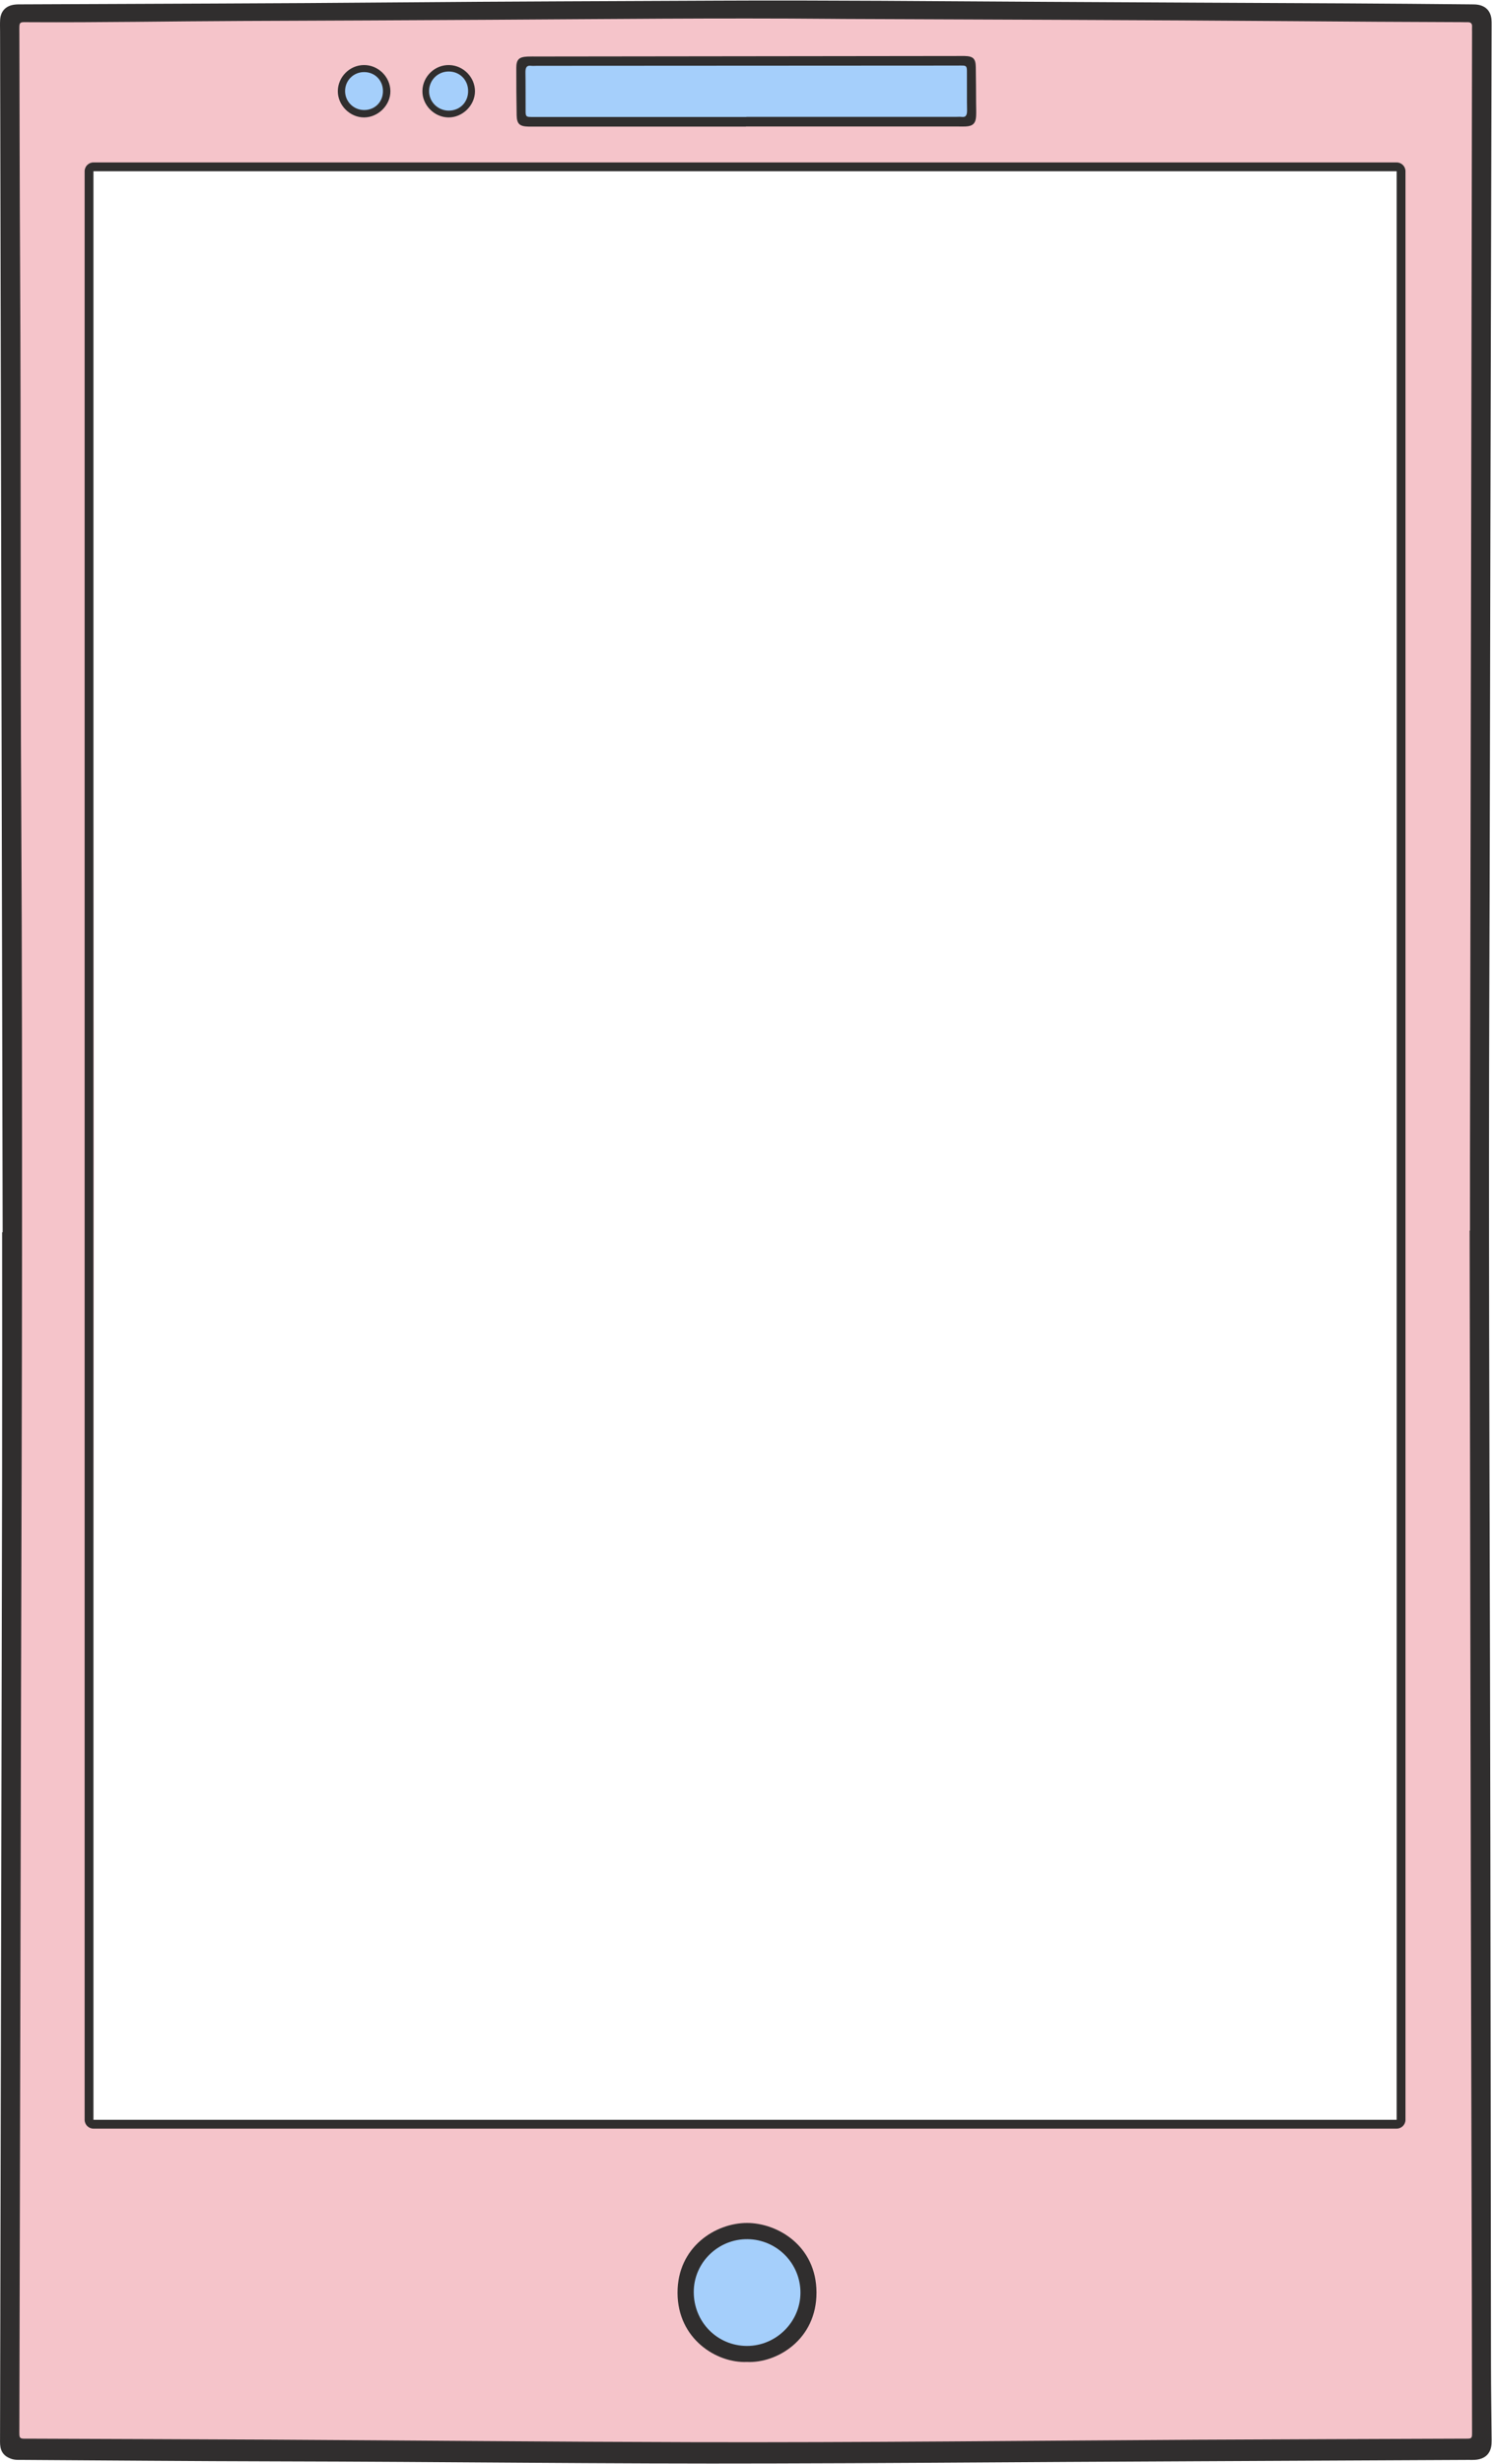 <?xml version="1.0" encoding="UTF-8"?><svg xmlns="http://www.w3.org/2000/svg" xmlns:xlink="http://www.w3.org/1999/xlink" height="493.0" preserveAspectRatio="xMidYMid meet" version="1.0" viewBox="-0.0 -0.1 298.6 493.0" width="298.6" zoomAndPan="magnify"><g id="change1_1"><path d="M298.518,487.383c-0.04-4.627-0.113-9.254-0.12-13.881 c-0.068-47.062-0.078-94.124-0.201-141.185 c-0.118-44.917-0.291-89.834-0.134-134.752 c0.107-30.528,0.144-61.056,0.215-91.584c0.079-33.687,0.162-67.374,0.242-101.061 c0.001-0.395,0.006-0.792-0.034-1.184c-0.16-1.576-1.084-2.594-2.635-2.875 c-0.44-0.08-0.898-0.081-1.349-0.085c-8.351-0.071-16.702-0.164-25.053-0.2 c-20.032-0.085-40.063-0.201-60.095-0.306c-21.891-0.115-43.782-0.352-65.675-0.242 c-21.104,0.105-42.207,0.162-63.311,0.349C55.092,0.601,29.812,0.647,4.532,0.773 C3.969,0.776,3.398,0.759,2.843,0.835c-1.708,0.233-2.729,1.339-2.82,3.053 c-0.042,0.788-0.012,1.58-0.01,2.37c0.172,80.072,0.345,160.145,0.518,240.217 c-0.035,0-0.07,0-0.106,0c0,16.195,0.027,32.39-0.005,48.585 C0.292,359.332,0.146,423.605,0.008,487.877c-0.001,0.395-0.014,0.791,0.014,1.185 c0.104,1.47,0.834,2.372,2.232,2.856c0.771,0.267,1.56,0.207,2.346,0.212 c16.872,0.104,33.743,0.258,50.615,0.294c33.178,0.072,66.353,0.527,99.532,0.42 c10.439-0.034,20.878-0.066,31.317-0.136c35.887-0.243,71.775-0.391,107.663-0.577 c0.62-0.003,1.249,0.031,1.859-0.054c1.796-0.251,2.801-1.36,2.92-3.17 C298.54,488.4,298.523,487.89,298.518,487.383z M282.215,336.951 c0.079,28.609,0.024,57.218,0.225,85.827c0.02,2.9-0.783,3.702-3.713,3.716 c-21.216,0.107-42.433,0.207-63.649,0.311c-20.483,0.101-40.966,0.224-61.449,0.302 c-20.991,0.08-41.98-0.14-62.971-0.262c-17.831-0.103-35.662-0.15-53.493-0.23 c-5.643-0.025-11.285-0.077-16.927-0.12c-0.564-0.004-1.134,0.02-1.69-0.056 c-1.576-0.217-2.404-1.131-2.493-2.701c-0.023-0.394-0.004-0.79-0.004-1.185 c0.042-19.186,0.078-38.371,0.127-57.557c0.112-43.675,0.231-87.35,0.346-131.025 c0.004-1.636,0.001-3.273,0.001-4.909c0.007,0,0.014-0,0.021-0 c-0.109-43.224-0.216-86.448-0.326-129.671 c-0.054-21.33-0.113-42.659-0.169-63.989c-0.008-2.994,0.779-3.786,3.818-3.801 c22.176-0.105,44.352-0.151,66.527-0.322c19.806-0.152,39.611-0.271,59.417-0.296 c20.426-0.026,40.852,0.11,61.277,0.252c16.138,0.111,32.277,0.115,48.415,0.187 c7.73,0.035,15.46,0.114,23.19,0.182c0.562,0.005,1.139,0.006,1.68,0.133 c1.313,0.307,1.981,1.169,2.062,2.532c0.013,0.225,0.007,0.451,0.005,0.677 c-0.181,27.424-0.012,54.848-0.197,82.272c-0.159,23.53-0.075,47.061-0.177,70.591 C281.853,237.524,282.079,287.238,282.215,336.951z" fill="#302E2E"/></g><g id="change2_1"><path d="M294.607,485.838c-0.014-18.513-0.063-37.026-0.115-55.538 c-0.171-61.387-0.25-122.775-0.365-184.163c0.022,0,0.043,0,0.065,0 c0-4.429-0.007-8.858,0.001-13.287c0.138-75.527,0.277-151.054,0.416-226.582 c0.001-0.341-0.02-0.683,0.001-1.022c0.041-0.657-0.269-0.93-0.916-0.901 c-0.343,0.016-0.688-0.012-1.032-0.013c-11.414-0.032-22.827-0.114-34.241-0.203 c-29.882-0.232-59.765-0.302-89.648-0.437c-0.746-0.003-1.491-0.013-2.237-0.02 c-22.714-0.205-45.426,0.056-68.139,0.183C81.705,3.951,65.015,4.028,48.324,4.094 C34.214,4.15,20.106,4.419,5.995,4.342C3.698,4.329,3.87,4.105,3.877,6.465 c0.041,15.617,0.061,31.233,0.143,46.85c0.192,36.287,0.028,72.575,0.23,108.863 c0.163,29.245,0.17,58.491,0.159,87.737c-0.011,29.473-0.131,58.946-0.199,88.419 c-0.114,49.122-0.225,98.243-0.333,147.365c-0.005,2.446-0.212,2.173,2.229,2.184 c15.888,0.072,31.776,0.103,47.664,0.192c28.277,0.159,56.553,0.437,84.829,0.507 c33.726,0.084,67.451-0.295,101.176-0.487c17.608-0.1,35.217-0.136,52.826-0.213 C294.816,487.872,294.609,488.092,294.607,485.838z M105.561,11.22 c0.675-0.031,1.353-0.012,2.03-0.013c28.251-0.034,56.502-0.067,84.753-0.101 c0.226-0,0.451-0.006,0.677-0.001c1.731,0.041,2.234,0.5,2.266,2.204 c0.046,2.424,0.044,4.849,0.061,7.274c0.006,0.846,0.047,1.694,0.005,2.537 c-0.072,1.461-0.648,2.018-2.088,2.09c-0.45,0.022-0.902,0.006-1.353,0.006 c-14.21,0-28.42,0-42.63,0c0,0.007,0,0.015,0,0.022 c-14.097,0-28.195,0-42.292,0c-0.395,0-0.79,0.006-1.184-0.001 c-1.805-0.033-2.371-0.525-2.403-2.275c-0.059-3.157-0.078-6.315-0.072-9.473 C103.331,11.807,103.865,11.296,105.561,11.22z M89.943,12.921 c2.81,0.084,5.122,2.455,5.118,5.249c-0.004,2.82-2.504,5.27-5.333,5.228 c-2.865-0.043-5.265-2.521-5.188-5.356C84.619,15.153,87.064,12.835,89.943,12.921 z M72.775,12.918c2.87-0.051,5.307,2.306,5.356,5.182 c0.048,2.808-2.418,5.291-5.263,5.298c-2.851,0.007-5.288-2.444-5.259-5.287 C67.639,15.3,69.959,12.968,72.775,12.918z M149.481,472.53 c-6.035,0.262-13.854-4.569-13.883-13.819c-0.029-9.18,7.586-14.004,13.928-13.993 c6.092,0.01,13.838,4.567,13.881,13.872 C163.452,468.089,155.44,472.825,149.481,472.53z M280.16,422.563 c0,0.342-0.003,0.685-0.014,1.027c-0.014,0.413-0.251,0.606-0.658,0.614 c-0.521,0.01-1.042,0.025-1.562,0.028c-24.079,0.104-48.159,0.202-72.239,0.312 c-20.317,0.093-40.634,0.309-60.951,0.277 c-31.605-0.048-63.209-0.215-94.813-0.43c-9.666-0.066-19.333-0.133-28.999-0.157 c-0.289-0.001-0.579-0.002-0.868-0.006c-1.816-0.027-1.682,0.11-1.678-1.689 c0.051-23.218,0.104-46.435,0.156-69.653c0.091-40.16,0.247-80.32,0.254-120.48 c0.006-34.854-0.165-69.709-0.242-104.563 c-0.068-30.576-0.118-61.153-0.162-91.73c-0.004-2.524-0.425-2.26,2.306-2.273 c22.632-0.111,45.265-0.203,67.897-0.301c23.152-0.1,46.304-0.324,69.456-0.269 c36.235,0.085,72.47,0.361,108.704,0.552c3.878,0.02,7.757-0.007,11.635,0.023 c1.888,0.014,1.782-0.152,1.777,1.78c-0.048,15.973-0.112,31.945-0.147,47.918 c-0.089,40.902-0.167,81.804-0.243,122.705c-0.014,7.587-0.002,15.174-0.002,22.761 c-0.034-0-0.068-0-0.102-0c0.162,55.163,0.327,110.326,0.482,165.488 C280.173,403.852,280.157,413.208,280.16,422.563z" fill="#F5C4CA"/></g><g id="change3_1"><path d="M149.37,23.309c-14.082,0-28.164,0.001-42.246-0.001 c-2.194-0-1.914,0.171-1.934-2.438c-0.016-2.138,0.011-4.278-0.03-6.415 c-0.018-0.97,0.201-1.503,1.074-1.392c0.401,0.051,0.811,0.007,1.216,0.007 c27.99-0.016,55.98-0.035,83.971-0.046c2.38-0.001,2.071-0.298,2.094,2.671 c0.016,2.067-0.02,4.136,0.024,6.202c0.021,0.966-0.175,1.508-1.054,1.397 c-0.401-0.051-0.811-0.006-1.216-0.006c-13.966,0-27.932,0-41.898,0 C149.37,23.294,149.37,23.302,149.37,23.309z M149.465,469.324 c5.838,0.02,10.699-4.785,10.732-10.608c0.034-5.867-4.69-10.677-10.56-10.754 c-5.881-0.077-10.753,4.657-10.793,10.487 C138.803,464.485,143.51,469.304,149.465,469.324z M69.063,18.208 c0.039,2.038,1.706,3.682,3.762,3.711c2.111,0.029,3.732-1.506,3.813-3.612 c0.087-2.235-1.522-3.956-3.722-3.982C70.739,14.3,69.021,16.031,69.063,18.208z M85.876,18.343c0.107,2.093,1.884,3.73,4.009,3.694 c2.272-0.039,3.911-1.821,3.799-4.131c-0.104-2.159-1.803-3.742-3.968-3.698 C87.479,14.253,85.762,16.102,85.876,18.343z" fill="#A5CFFB"/></g><g id="change1_2"><path d="M279.521,34.166v389.907H18.702V34.166H279.521 M279.521,32.403H18.702 c-0.974,0-1.763,0.79-1.763,1.763v389.907c0,0.974,0.79,1.763,1.763,1.763h260.819 c0.974,0,1.763-0.79,1.763-1.763V34.166 C281.285,33.192,280.495,32.403,279.521,32.403L279.521,32.403z" fill="#302E2E"/></g></svg>